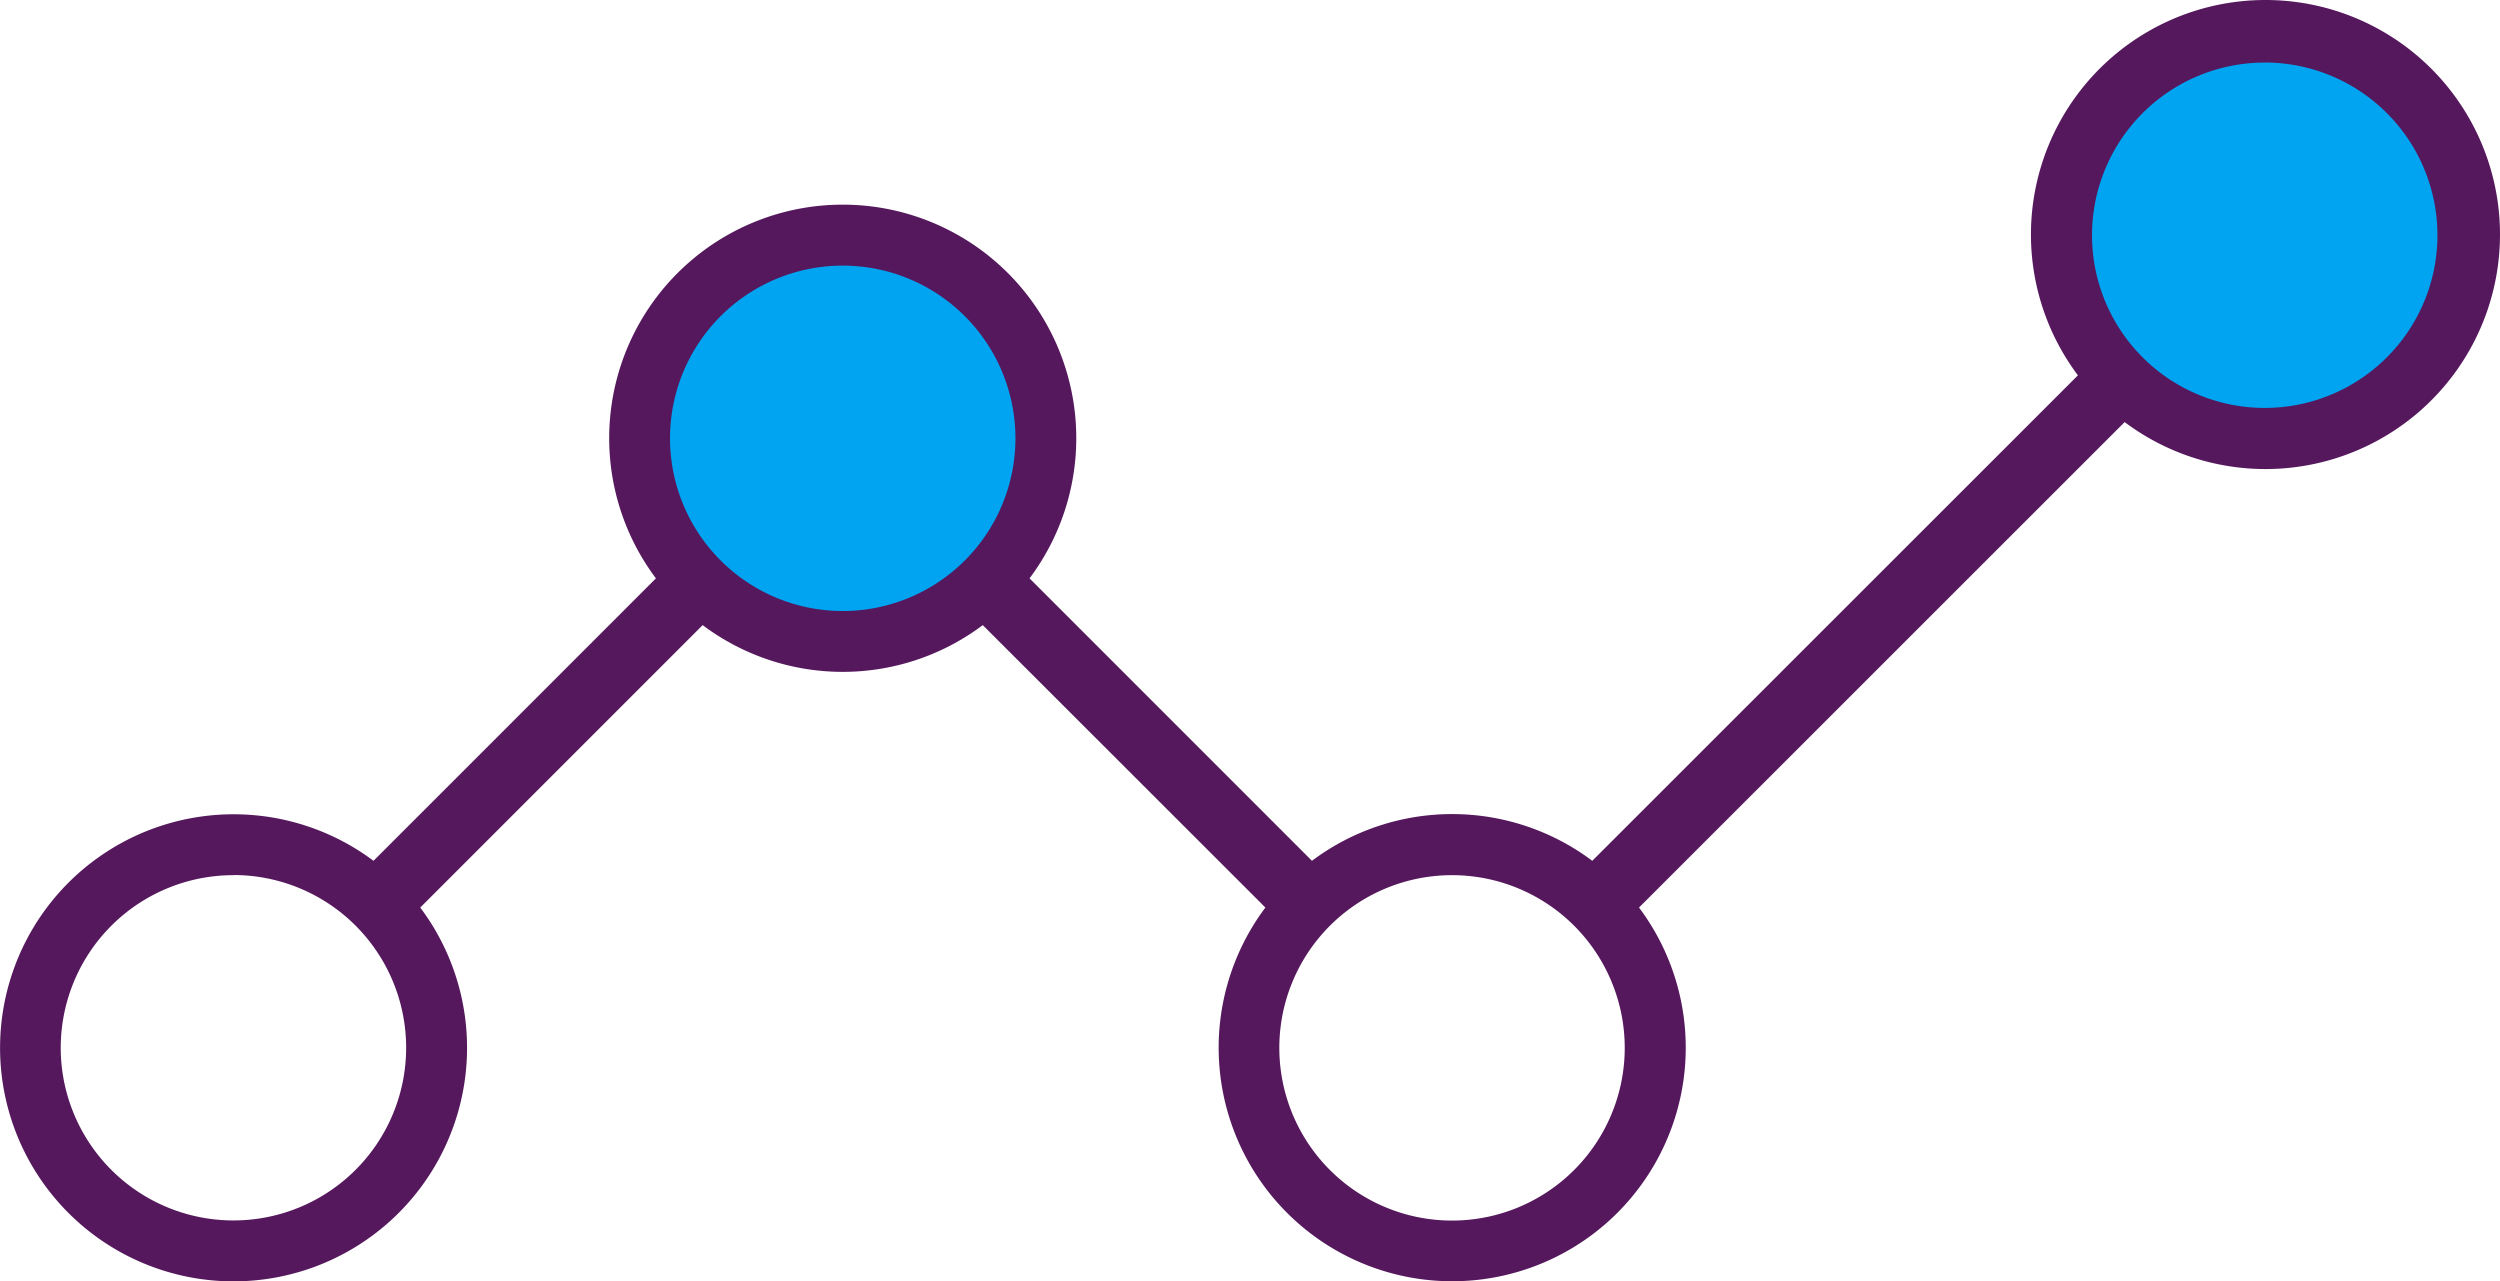 <svg id="Layer_2" data-name="Layer 2" xmlns="http://www.w3.org/2000/svg" width="96.813" height="49.62" viewBox="0 0 96.813 49.62">
  <g id="Layer_1" data-name="Layer 1" transform="translate(0 0)">
    <circle id="Ellipse_464" data-name="Ellipse 464" cx="8.117" cy="8.117" r="8.117" transform="translate(79.586 0.986)" fill="#01A4F0"/>
    <circle id="Ellipse_465" data-name="Ellipse 465" cx="8.117" cy="8.117" r="8.117" transform="translate(24.294 8.856)" fill="#01A4F0"/>
    <path id="Path_19903" data-name="Path 19903" d="M9.048,49.542A9.044,9.044,0,0,0,16.29,35.066L27.227,24.129a9.03,9.03,0,0,0,10.847,0L49.019,35.066a9.044,9.044,0,1,0,14.468,0l18.807-18.8a9.082,9.082,0,1,0-1.81-1.81l-18.807,18.8a9.044,9.044,0,0,0-10.855,0L39.885,22.318a9.044,9.044,0,1,0-14.468,0L14.48,33.256A9.044,9.044,0,1,0,9.048,49.542Zm78.67-47.2A6.688,6.688,0,1,1,81.03,9.025a6.688,6.688,0,0,1,6.688-6.681ZM62.934,40.5a6.688,6.688,0,1,1-6.681-6.688A6.688,6.688,0,0,1,62.934,40.5ZM32.651,10.207a6.688,6.688,0,1,1-6.688,6.688,6.688,6.688,0,0,1,6.688-6.688Zm-23.6,23.6A6.688,6.688,0,1,1,2.368,40.5a6.688,6.688,0,0,1,6.68-6.688Z" transform="translate(-0.016 0.079)" fill="#55185d"/>
  </g>
</svg>
